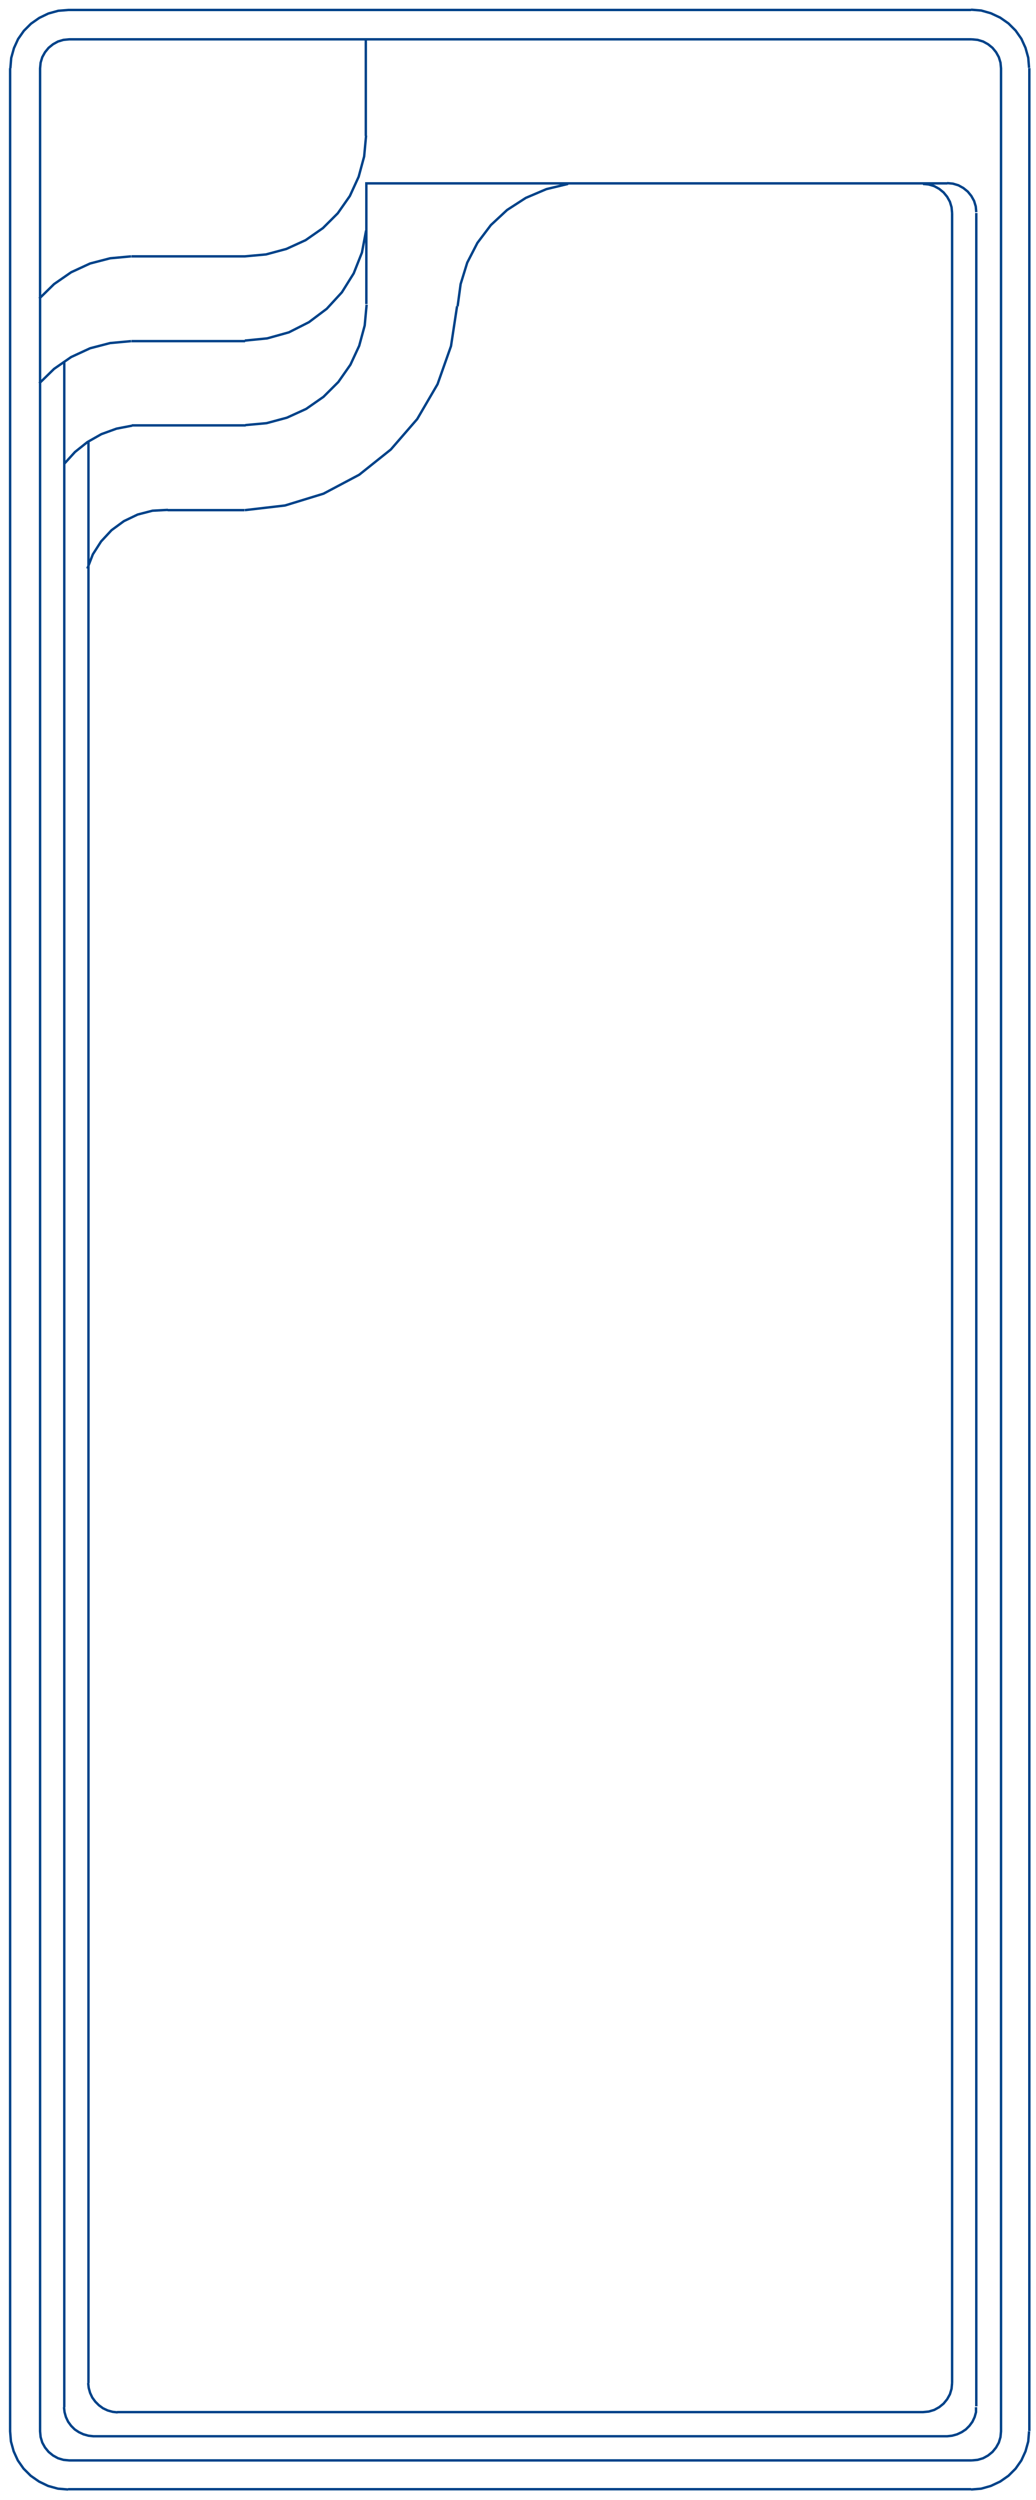 <?xml version="1.0" encoding="UTF-8"?>
<svg xmlns="http://www.w3.org/2000/svg" width="107" height="258" viewBox="0 0 107 258" fill="none">
  <path d="M47.263 31.609L47.575 29.315L48.256 27.107L49.307 25.068L50.698 23.227L52.373 21.67L54.303 20.424L56.432 19.518L58.675 18.98M25.289 52.647L29.434 52.166L33.409 50.948L37.099 48.994L40.364 46.389L43.09 43.246L45.19 39.65L46.581 35.715L47.206 31.609M17.312 52.647H25.261M9.022 58.678L9.59 57.206L10.442 55.875L11.521 54.714L12.798 53.78L14.217 53.1L15.751 52.704L17.34 52.619M25.289 35.148L27.589 34.922L29.832 34.299L31.904 33.251L33.749 31.864L35.311 30.165L36.532 28.211L37.383 26.059L37.809 23.794M13.565 35.205H25.318M4.054 39.565L5.587 38.065L7.347 36.847L9.306 35.941L11.379 35.403L13.536 35.205M37.781 14.025V4.03M25.289 26.456L27.475 26.257L29.576 25.691L31.563 24.785L33.352 23.539L34.885 22.01L36.134 20.226L37.042 18.244L37.61 16.149L37.809 13.997M13.565 26.456H25.318M4.054 30.816L5.587 29.315L7.347 28.098L9.306 27.192L11.379 26.654L13.536 26.456M100.294 1.028H7.035M106.284 7.003L106.199 5.955L105.915 4.936L105.489 4.001L104.893 3.152L104.155 2.416L103.303 1.821L102.338 1.368L101.344 1.085L100.294 1M106.312 250.882V7.031M100.294 256.914L101.344 256.829L102.338 256.546L103.303 256.092L104.155 255.498L104.893 254.762L105.489 253.912L105.915 252.978L106.199 251.958L106.284 250.911M7.035 256.885H100.294M1.045 250.911L1.13 251.958L1.414 252.978L1.84 253.912L2.436 254.762L3.174 255.498L4.026 256.092L4.963 256.546L5.985 256.829L7.035 256.914M1.045 7.031V250.939M7.063 1.028L6.013 1.113L4.991 1.396L4.054 1.849L3.202 2.444L2.464 3.18L1.868 4.03L1.442 4.964L1.158 5.983L1.073 7.031M98.335 21.982L98.278 21.387L98.108 20.821L97.824 20.311L97.455 19.858L97.001 19.49L96.49 19.207L95.922 19.037L95.326 18.98M98.335 245.927V21.982M95.326 248.929L95.922 248.872L96.49 248.702L97.001 248.419L97.455 248.051L97.824 247.598L98.108 247.088L98.278 246.522L98.335 245.927M12.088 248.929H95.354M9.107 245.927L9.164 246.437L9.306 246.947L9.533 247.428L9.846 247.853L10.215 248.221L10.64 248.532L11.123 248.759L11.634 248.9L12.145 248.957M9.136 45.597V245.927M13.65 43.926L12.032 44.237L10.47 44.804L9.022 45.625L7.745 46.644L6.638 47.862M25.375 43.898H13.621M37.866 31.439L37.667 33.591L37.099 35.686L36.191 37.64L34.942 39.424L33.409 40.953L31.62 42.199L29.633 43.105L27.532 43.671L25.346 43.869M97.852 18.924H37.837V31.382M100.833 21.897L100.777 21.302L100.606 20.736L100.322 20.226L99.953 19.773L99.499 19.405L98.988 19.122L98.42 18.952L97.824 18.895M100.833 248.334V21.982M97.824 251.42L98.335 251.364L98.846 251.222L99.329 250.996L99.754 250.713L100.124 250.344L100.436 249.92L100.663 249.438L100.805 248.929V248.419M9.59 251.42H97.852M6.609 248.419L6.666 248.929L6.808 249.438L7.035 249.92L7.347 250.344L7.716 250.713L8.142 250.996L8.625 251.222L9.136 251.364L9.647 251.42M6.638 37.328V248.419M4.139 250.911L4.196 251.505L4.366 252.072L4.65 252.581L5.019 253.034L5.474 253.403L5.985 253.686L6.552 253.856L7.149 253.912M4.139 7.031V250.939M7.149 4.058L6.552 4.115L5.985 4.285L5.474 4.568L5.019 4.936L4.65 5.389L4.366 5.899L4.196 6.465L4.139 7.059M100.379 4.058H7.12M103.388 7.059L103.332 6.465L103.161 5.899L102.877 5.389L102.508 4.936L102.054 4.568L101.543 4.285L100.975 4.115L100.379 4.058M103.388 250.939V7.031M100.379 253.912L100.975 253.856L101.543 253.686L102.054 253.403L102.508 253.034L102.877 252.581L103.161 252.072L103.332 251.505L103.388 250.911M7.12 253.912H100.379" stroke="#004289" stroke-width="0.25" stroke-miterlimit="10"></path>
</svg>
